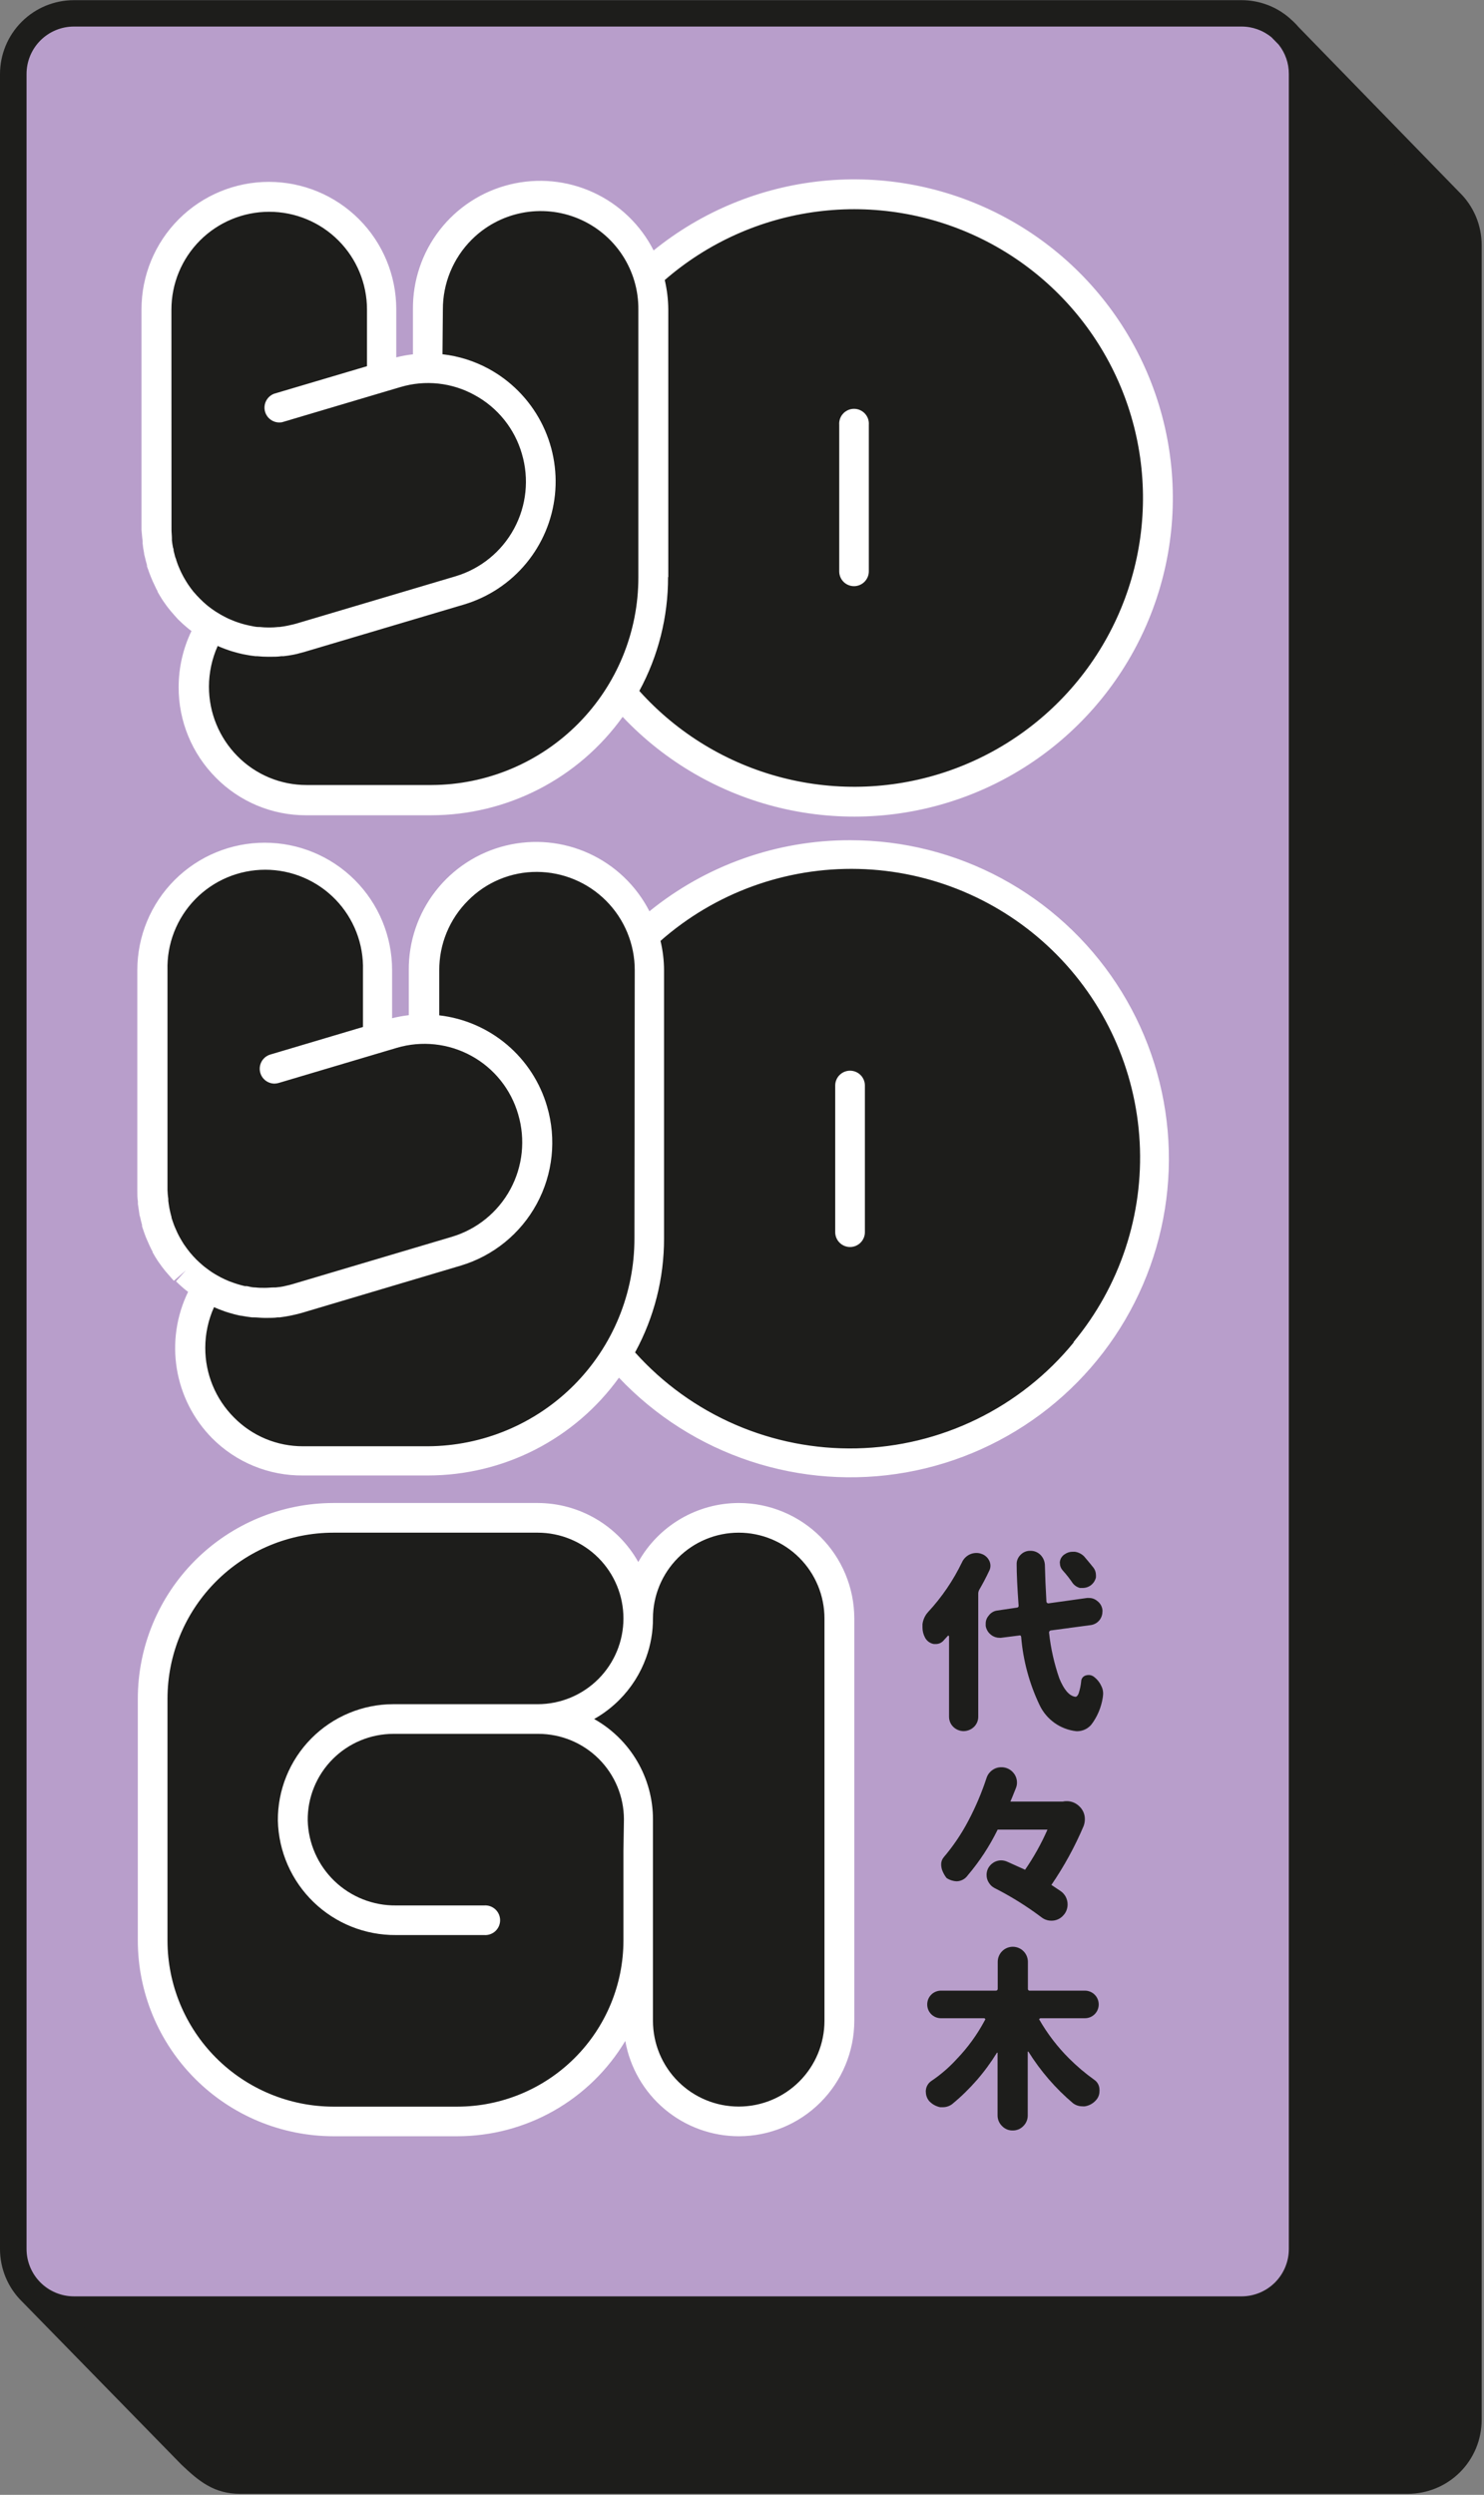 <?xml version="1.0" encoding="UTF-8"?> <svg xmlns="http://www.w3.org/2000/svg" width="185" height="311" viewBox="0 0 185 311" fill="none"><rect x="0" y="0" width="185" height="311" fill="#808080" stroke="none"/><g clip-path="url(#clip0_710_1847)"><path d="M154.78 287.36C156.657 287.357 158.456 286.61 159.783 285.283C161.111 283.956 161.857 282.157 161.86 280.28V9.12C161.863 7.528 161.323 5.983 160.33 4.74L159.33 3.74L159.24 3.65C157.971 2.609 156.382 2.036 154.74 2.03H9.21C7.333 2.032 5.534 2.779 4.207 4.106C2.879 5.434 2.133 7.233 2.13 9.11V280.25C2.127 281.182 2.308 282.105 2.663 282.967C3.017 283.829 3.538 284.612 4.196 285.273C4.854 285.933 5.635 286.457 6.495 286.815C7.356 287.173 8.278 287.358 9.21 287.36H154.78Z" fill="#B89ECB"></path><path d="M180.41 25.36L162.78 7.27V280.27C162.78 282.392 161.937 284.427 160.437 285.927C158.937 287.427 156.902 288.27 154.78 288.27H7.16L24.16 305.65C26.01 307.42 27.51 308.65 29.96 308.65H175.5C177.377 308.647 179.176 307.901 180.503 306.573C181.831 305.246 182.577 303.447 182.58 301.57V30.48C182.587 29.524 182.398 28.576 182.025 27.695C181.652 26.815 181.102 26.02 180.41 25.36Z" fill="#1D1D1B"></path><path d="M66.78 215.08H48.78C47.209 215.077 45.654 215.387 44.204 215.99C42.754 216.594 41.439 217.48 40.334 218.597C39.23 219.713 38.358 221.038 37.77 222.494C37.183 223.951 36.89 225.51 36.91 227.08C36.991 230.25 38.316 233.26 40.599 235.461C42.882 237.661 45.939 238.875 49.11 238.84H60.11C60.272 238.86 60.422 238.939 60.53 239.061C60.639 239.184 60.698 239.341 60.698 239.505C60.698 239.669 60.639 239.826 60.53 239.949C60.422 240.071 60.272 240.15 60.11 240.17H49.11C45.59 240.2 42.199 238.846 39.668 236.399C37.137 233.952 35.669 230.609 35.58 227.09C35.563 225.345 35.892 223.614 36.547 221.997C37.203 220.38 38.172 218.909 39.399 217.669C40.627 216.428 42.087 215.443 43.698 214.771C45.308 214.098 47.035 213.751 48.78 213.75H66.78C68.341 213.754 69.887 213.449 71.329 212.852C72.77 212.254 74.08 211.377 75.18 210.27C76.41 209.032 77.355 207.541 77.95 205.9C78.415 204.618 78.652 203.264 78.65 201.9C78.653 200.339 78.348 198.793 77.752 197.35C77.157 195.907 76.283 194.595 75.181 193.49C74.079 192.385 72.769 191.508 71.328 190.909C69.886 190.31 68.341 190.001 66.78 190H41.32C35.52 190.005 29.96 192.311 25.858 196.411C21.756 200.511 19.448 206.07 19.44 211.87V242.03C19.445 247.831 21.752 253.394 25.854 257.496C29.956 261.598 35.519 263.905 41.32 263.91H56.78C62.581 263.905 68.144 261.598 72.246 257.496C76.348 253.394 78.655 247.831 78.66 242.03V226.91C78.659 225.353 78.35 223.811 77.752 222.373C77.154 220.935 76.278 219.629 75.174 218.53C74.071 217.431 72.761 216.561 71.321 215.969C69.88 215.377 68.337 215.075 66.78 215.08Z" fill="#1D1D1B"></path><path d="M91.86 189.99C88.915 189.995 86.076 191.092 83.893 193.068C81.71 195.044 80.337 197.76 80.04 200.69H79.98V201.87C79.976 204.21 79.351 206.506 78.169 208.525C76.986 210.544 75.289 212.213 73.25 213.36L71.42 214.36L73.25 215.36C75.287 216.505 76.983 218.171 78.165 220.186C79.347 222.201 79.974 224.494 79.98 226.83V251.96C79.98 255.111 81.232 258.133 83.46 260.361C85.688 262.589 88.709 263.84 91.86 263.84C95.011 263.84 98.032 262.589 100.26 260.361C102.488 258.133 103.74 255.111 103.74 251.96V201.87C103.735 198.721 102.481 195.702 100.255 193.476C98.028 191.249 95.009 189.996 91.86 189.99Z" fill="#1D1D1B"></path><path d="M60.17 47.14C61.879 48.066 63.388 49.322 64.607 50.836C65.826 52.351 66.731 54.092 67.27 55.96C68.383 59.717 67.964 63.761 66.103 67.21C64.242 70.658 61.091 73.229 57.34 74.36L37.48 80.26L36.48 80.51L36.1 80.59C35.73 80.66 35.35 80.72 34.95 80.77H34.68C34.27 80.77 33.85 80.83 33.43 80.83H33.18C32.76 80.83 32.33 80.83 31.9 80.77H31.71C31.31 80.728 30.913 80.665 30.52 80.58H30.22C29.87 80.5 29.52 80.41 29.22 80.31L28.69 80.14L27.91 79.86L27.39 79.63L26.32 79.15L25.78 80.16C24.997 81.906 24.592 83.797 24.59 85.71C24.581 89.276 25.987 92.7 28.5 95.23C29.736 96.482 31.209 97.475 32.834 98.152C34.458 98.828 36.201 99.174 37.96 99.17H53.58C60.745 99.138 67.604 96.266 72.654 91.184C77.705 86.102 80.533 79.225 80.52 72.06V38.71C80.528 35.153 79.125 31.739 76.618 29.215C74.112 26.692 70.707 25.266 67.15 25.25C65.391 25.247 63.648 25.594 62.024 26.27C60.4 26.946 58.927 27.939 57.69 29.19C56.444 30.442 55.458 31.927 54.787 33.561C54.116 35.194 53.774 36.944 53.78 38.71V45.36L54.78 45.48C56.668 45.675 58.499 46.239 60.17 47.14Z" fill="#1D1D1B"></path><path d="M20 67.36V67.63C20 67.96 20.09 68.3 20.16 68.63C20.16 68.77 20.16 68.9 20.24 69.03C20.32 69.16 20.36 69.55 20.44 69.82V69.99L20.55 70.32C20.65 70.63 20.74 70.88 20.84 71.13L21.03 71.57C21.15 71.85 21.28 72.12 21.43 72.41L21.58 72.68C21.75 72.98 21.93 73.28 22.13 73.59L22.23 73.73C22.44 74.03 22.66 74.33 22.91 74.64L22.98 74.73C23.22 75.01 23.47 75.28 23.73 75.56L23.83 75.65C24.11 75.93 24.36 76.16 24.61 76.37L24.88 76.59C25.1 76.77 25.34 76.94 25.57 77.11L25.97 77.38L26.61 77.77L27.13 78.06L27.75 78.36L28.31 78.59C28.54 78.69 28.78 78.77 29.01 78.85L29.5 79.01C29.81 79.1 30.12 79.18 30.5 79.25L30.74 79.3C31.1 79.37 31.46 79.43 31.85 79.47H32.01C32.41 79.47 32.81 79.53 33.27 79.54H33.36C33.75 79.54 34.15 79.54 34.55 79.48H34.7C35.12 79.48 35.46 79.38 35.81 79.32L36.12 79.25C36.46 79.17 36.75 79.1 37.05 79.01L56.91 73.11C59.455 72.341 61.716 70.837 63.409 68.788C65.102 66.738 66.152 64.234 66.427 61.59C66.701 58.945 66.188 56.279 64.952 53.925C63.717 51.571 61.813 49.635 59.48 48.36C57.945 47.52 56.258 46.992 54.517 46.809C52.777 46.625 51.017 46.789 49.34 47.29L34.6 51.67C34.432 51.72 34.25 51.702 34.095 51.62C33.94 51.537 33.823 51.397 33.77 51.23C33.723 51.06 33.744 50.879 33.828 50.724C33.911 50.569 34.052 50.453 34.22 50.4L46.63 46.71V38.71C46.63 35.164 45.221 31.763 42.714 29.256C40.207 26.748 36.806 25.34 33.26 25.34C29.714 25.34 26.313 26.748 23.806 29.256C21.299 31.763 19.89 35.164 19.89 38.71V66.15C19.95 66.53 19.97 66.93 20 67.36Z" fill="#1D1D1B"></path><path d="M81.85 38.71V72.06C81.849 76.818 80.656 81.501 78.38 85.68L77.98 86.42L78.54 87.04C83.44 92.497 89.843 96.383 96.946 98.212C104.048 100.04 111.532 99.728 118.458 97.315C125.384 94.902 131.441 90.496 135.87 84.65C140.299 78.805 142.901 71.78 143.349 64.46C143.798 57.14 142.072 49.85 138.39 43.508C134.708 37.166 129.233 32.053 122.654 28.813C116.074 25.573 108.684 24.35 101.412 25.298C94.139 26.246 87.309 29.322 81.78 34.14L81.24 34.61L81.41 35.31C81.687 36.422 81.835 37.563 81.85 38.71ZM105.55 71.36V53.07C105.538 52.976 105.547 52.88 105.575 52.789C105.603 52.699 105.65 52.615 105.713 52.544C105.776 52.473 105.853 52.416 105.94 52.377C106.026 52.338 106.12 52.318 106.215 52.318C106.31 52.318 106.404 52.338 106.49 52.377C106.577 52.416 106.654 52.473 106.717 52.544C106.78 52.615 106.827 52.699 106.855 52.789C106.883 52.88 106.892 52.976 106.88 53.07V71.36C106.892 71.454 106.883 71.55 106.855 71.64C106.827 71.731 106.78 71.814 106.717 71.885C106.654 71.957 106.577 72.013 106.49 72.052C106.404 72.091 106.31 72.112 106.215 72.112C106.12 72.112 106.026 72.091 105.94 72.052C105.853 72.013 105.776 71.957 105.713 71.885C105.65 71.814 105.603 71.731 105.575 71.64C105.547 71.55 105.538 71.454 105.55 71.36Z" fill="#1D1D1B"></path><path d="M56.84 156.7L37.04 162.58C36.66 162.7 36.33 162.78 35.97 162.86L35.62 162.93C35.25 163.01 34.87 163.06 34.47 163.11H34.22C33.81 163.11 33.38 163.17 32.95 163.18H32.7C32.29 163.18 31.85 163.18 31.42 163.11H31.25C30.85 163.11 30.45 163.01 30.04 162.93L29.74 162.87C29.39 162.8 29.05 162.7 28.74 162.6L28.2 162.44L27.43 162.15L26.9 161.93L25.78 161.46L25.29 162.53C24.508 164.28 24.103 166.174 24.1 168.09C24.095 169.857 24.439 171.607 25.111 173.241C25.784 174.874 26.773 176.359 28.02 177.61C29.254 178.862 30.726 179.855 32.348 180.531C33.971 181.208 35.712 181.554 37.47 181.55H53.07C60.235 181.516 67.093 178.641 72.142 173.557C77.19 168.473 80.016 161.595 80 154.43V121.08C80.008 117.523 78.605 114.109 76.098 111.585C73.592 109.062 70.187 107.636 66.63 107.62C63.074 107.639 59.671 109.066 57.165 111.588C54.659 114.111 53.255 117.524 53.26 121.08V127.7L54.26 127.82C56.133 128.03 57.947 128.604 59.6 129.51C62.163 130.912 64.254 133.039 65.611 135.626C66.968 138.212 67.531 141.141 67.228 144.046C66.926 146.951 65.772 149.702 63.911 151.954C62.051 154.205 59.566 155.856 56.77 156.7H56.84Z" fill="#1D1D1B"></path><path d="M19.51 149.69V149.97C19.51 150.29 19.6 150.63 19.66 150.97C19.66 151.09 19.66 151.2 19.73 151.31V151.39C19.79 151.64 19.85 151.9 19.92 152.16V152.26C19.92 152.37 19.99 152.47 20.02 152.58V152.67C20.13 152.98 20.22 153.23 20.32 153.48C20.42 153.73 20.42 153.73 20.51 153.93C20.6 154.13 20.76 154.47 20.91 154.76L21.06 155.03C21.23 155.33 21.4 155.63 21.61 155.94L21.69 156.06C21.91 156.38 22.13 156.68 22.38 156.98L22.47 157.09C22.69 157.35 22.94 157.63 23.2 157.9L23.35 158.04C23.58 158.27 23.83 158.5 24.09 158.72L24.35 158.93C24.58 159.11 24.81 159.29 25.05 159.45L25.45 159.73C25.66 159.87 25.87 159.99 26.09 160.12L26.61 160.4C26.81 160.51 27.02 160.61 27.22 160.7L27.78 160.94L28.48 161.2L28.97 161.35C29.28 161.44 29.6 161.53 29.97 161.6H30.21C30.58 161.68 30.94 161.73 31.33 161.78H31.47C31.88 161.78 32.29 161.84 32.68 161.84V160.66L32.81 161.84C33.214 161.84 33.618 161.82 34.02 161.78H34.24C34.59 161.78 34.94 161.69 35.24 161.62L35.53 161.56C35.89 161.48 36.19 161.41 36.48 161.32L56.34 155.42C59.743 154.384 62.598 152.046 64.284 148.914C65.969 145.782 66.349 142.111 65.34 138.7C64.852 137.01 64.034 135.433 62.934 134.06C61.835 132.687 60.474 131.545 58.932 130.699C57.389 129.853 55.695 129.321 53.946 129.132C52.197 128.944 50.428 129.103 48.74 129.6L33.99 133.98C33.822 134.024 33.643 134.002 33.49 133.919C33.338 133.835 33.223 133.696 33.17 133.53C33.12 133.363 33.139 133.183 33.221 133.029C33.303 132.876 33.443 132.761 33.61 132.71L46.02 129.02V121.07C46.02 119.314 45.674 117.576 45.002 115.954C44.33 114.332 43.346 112.858 42.104 111.616C40.862 110.375 39.389 109.39 37.767 108.718C36.144 108.046 34.406 107.7 32.65 107.7C30.894 107.7 29.156 108.046 27.534 108.718C25.911 109.39 24.438 110.375 23.196 111.616C21.954 112.858 20.97 114.332 20.298 115.954C19.626 117.576 19.28 119.314 19.28 121.07V148.51C19.336 148.907 19.413 149.301 19.51 149.69Z" fill="#1D1D1B"></path><path d="M105.71 107.36C96.739 107.358 88.072 110.605 81.31 116.5L80.78 116.97L80.94 117.66C81.206 118.774 81.344 119.915 81.35 121.06V154.41C81.348 159.17 80.159 163.855 77.89 168.04L77.49 168.77L78.04 169.4C83.066 175.006 89.676 178.954 96.994 180.723C104.313 182.491 111.996 181.997 119.027 179.305C126.059 176.613 132.108 171.85 136.374 165.646C140.64 159.442 142.923 152.089 142.92 144.56C142.942 136.714 140.458 129.066 135.83 122.73C132.375 117.976 127.846 114.107 122.612 111.436C117.378 108.765 111.586 107.368 105.71 107.36ZM105.71 154.36C105.623 154.361 105.537 154.345 105.456 154.312C105.375 154.28 105.302 154.231 105.24 154.17C105.179 154.108 105.13 154.035 105.097 153.954C105.065 153.873 105.049 153.787 105.05 153.7V135.44C105.05 135.265 105.12 135.097 105.243 134.973C105.367 134.849 105.535 134.78 105.71 134.78C105.885 134.78 106.053 134.849 106.177 134.973C106.3 135.097 106.37 135.265 106.37 135.44V153.72C106.367 153.891 106.298 154.053 106.176 154.173C106.054 154.293 105.891 154.36 105.72 154.36H105.71Z" fill="#1D1D1B"></path><path d="M181.92 23.96L161.87 3.36C161.564 3.001 161.229 2.666 160.87 2.36L160.81 2.3C159.152 0.839 157.02 0.029 154.81 0.02H9.21C6.768 0.023 4.427 0.994 2.7 2.72C0.974 4.447 0.003 6.788 4.93831e-07 9.23V280.36C-0 281.587 0.245 282.802 0.723 283.932C1.2 285.062 1.9 286.085 2.78 286.94L22.61 307.23C24.78 309.3 26.69 310.88 29.93 310.88H175.5C177.942 310.877 180.283 309.906 182.01 308.18C183.736 306.453 184.707 304.112 184.71 301.67V30.56C184.711 29.329 184.465 28.11 183.986 26.977C183.506 25.843 182.804 24.817 181.92 23.96ZM3.31 9.21C3.313 7.646 3.935 6.147 5.041 5.041C6.147 3.935 7.646 3.313 9.21 3.31H154.78C156.146 3.31 157.469 3.788 158.52 4.66L159.4 5.56C160.227 6.597 160.675 7.884 160.67 9.21V280.36C160.67 281.923 160.05 283.422 158.945 284.528C157.841 285.635 156.343 286.257 154.78 286.26H9.21C7.646 286.257 6.147 285.635 5.041 284.529C3.935 283.423 3.313 281.924 3.31 280.36V9.21ZM181.4 301.68C181.397 303.244 180.775 304.743 179.669 305.849C178.563 306.955 177.064 307.577 175.5 307.58H29.95C28.09 307.58 26.95 306.77 24.95 304.88L9.95 289.54H154.78C157.222 289.537 159.563 288.566 161.29 286.84C163.016 285.113 163.987 282.772 163.99 280.33V10.27L179.43 26.14L179.59 26.3C180.163 26.847 180.618 27.505 180.927 28.234C181.237 28.963 181.394 29.748 181.39 30.54L181.4 301.68Z" fill="#1D1D1B"></path><path d="M17.78 67.43V67.74C17.82 68.143 17.88 68.543 17.96 68.94C17.96 69.1 18.02 69.26 18.06 69.43C18.14 69.77 18.22 70.1 18.32 70.43V70.52C18.32 70.66 18.41 70.81 18.47 71C18.53 71.19 18.68 71.6 18.8 71.89C18.92 72.18 18.95 72.25 19.02 72.42C19.17 72.75 19.32 73.07 19.49 73.42L19.64 73.69V73.76C19.84 74.12 20.05 74.47 20.27 74.81L20.4 75C20.67 75.4 20.93 75.74 21.19 76.06L21.3 76.19C21.59 76.54 21.89 76.86 22.18 77.19L22.35 77.35C22.64 77.64 22.94 77.91 23.24 78.16L23.55 78.42L23.87 78.66C22.817 80.843 22.27 83.236 22.27 85.66C22.264 87.755 22.672 89.831 23.47 91.769C24.268 93.706 25.44 95.467 26.92 96.95C28.387 98.437 30.136 99.616 32.064 100.42C33.992 101.223 36.061 101.635 38.15 101.63H53.75C58.417 101.628 63.017 100.514 67.168 98.38C71.319 96.246 74.902 93.154 77.62 89.36C82.927 94.976 89.758 98.922 97.274 100.715C104.791 102.507 112.667 102.069 119.938 99.452C127.208 96.836 133.558 92.156 138.209 85.984C142.86 79.814 145.61 72.42 146.121 64.71C146.633 56.999 144.885 49.307 141.091 42.576C137.297 35.844 131.622 30.365 124.76 26.811C117.899 23.256 110.15 21.78 102.463 22.563C94.775 23.346 87.483 26.355 81.48 31.22C79.859 28.028 77.206 25.479 73.953 23.986C70.699 22.493 67.037 22.145 63.56 22.998C60.084 23.851 56.998 25.855 54.805 28.684C52.611 31.513 51.44 35.001 51.48 38.58V44.17C50.779 44.247 50.084 44.374 49.4 44.55V38.55C49.4 34.338 47.727 30.299 44.749 27.321C41.771 24.343 37.732 22.67 33.52 22.67C29.308 22.67 25.269 24.343 22.291 27.321C19.313 30.299 17.64 34.338 17.64 38.55V66.03C17.69 66.53 17.71 66.98 17.78 67.43ZM83.31 71.94V38.59C83.302 37.351 83.155 36.116 82.87 34.91C88.225 30.255 94.837 27.286 101.874 26.377C108.911 25.467 116.059 26.657 122.422 29.798C128.785 32.939 134.077 37.89 137.635 44.029C141.193 50.168 142.857 57.221 142.419 64.303C141.981 71.385 139.459 78.18 135.172 83.834C130.884 89.487 125.021 93.748 118.32 96.08C111.619 98.412 104.377 98.712 97.506 96.941C90.635 95.171 84.44 91.41 79.7 86.13C82.063 81.775 83.294 76.895 83.28 71.94H83.31ZM55.21 38.59C55.204 36.978 55.516 35.38 56.129 33.889C56.742 32.398 57.642 31.042 58.78 29.9C60.486 28.184 62.664 27.016 65.037 26.544C67.41 26.072 69.87 26.318 72.102 27.251C74.334 28.184 76.238 29.761 77.57 31.78C78.902 33.8 79.602 36.171 79.58 38.59V71.94C79.593 78.789 76.89 85.364 72.063 90.223C67.236 95.082 60.679 97.828 53.83 97.86H38.23C36.629 97.864 35.044 97.55 33.565 96.935C32.087 96.32 30.746 95.418 29.62 94.28C27.326 91.97 26.042 88.845 26.05 85.59C26.053 83.842 26.425 82.115 27.14 80.52C27.33 80.61 27.51 80.69 27.7 80.76C27.89 80.83 28.26 80.98 28.54 81.07C28.82 81.16 28.93 81.2 29.12 81.25C29.49 81.36 29.86 81.46 30.24 81.54L30.56 81.6C31.01 81.69 31.44 81.76 31.85 81.8H32.06C32.518 81.848 32.979 81.871 33.44 81.87H33.7C34.17 81.87 34.63 81.87 35.07 81.8H35.35C35.78 81.75 36.19 81.69 36.59 81.61L37.01 81.52L38.01 81.25L57.87 75.35C60.893 74.442 63.581 72.66 65.593 70.228C67.606 67.797 68.855 64.824 69.182 61.684C69.509 58.544 68.9 55.378 67.432 52.584C65.963 49.789 63.701 47.492 60.93 45.98C59.142 45.008 57.183 44.389 55.16 44.16L55.21 38.59ZM21.37 38.59C21.37 35.357 22.654 32.256 24.94 29.97C27.227 27.684 30.327 26.4 33.56 26.4C36.793 26.4 39.894 27.684 42.18 29.97C44.466 32.256 45.75 35.357 45.75 38.59V45.65L34.18 49.08C33.744 49.241 33.385 49.561 33.174 49.976C32.963 50.39 32.916 50.869 33.042 51.316C33.168 51.764 33.458 52.148 33.854 52.391C34.25 52.635 34.724 52.72 35.18 52.63L48.07 48.8L49.93 48.25C51.459 47.794 53.064 47.647 54.651 47.819C56.237 47.991 57.774 48.477 59.17 49.25C60.588 50.019 61.839 51.062 62.85 52.319C63.861 53.575 64.612 55.02 65.06 56.57C65.981 59.686 65.631 63.04 64.087 65.899C62.543 68.758 59.931 70.891 56.82 71.83L36.96 77.73C36.69 77.81 36.42 77.87 36.1 77.94L35.83 78C35.51 78.07 35.2 78.11 34.83 78.16H34.69C34.335 78.2 33.977 78.22 33.62 78.22H33.48C33.116 78.22 32.752 78.2 32.39 78.16H32.23C31.89 78.16 31.56 78.07 31.23 78.01L30.99 77.96C30.7 77.9 30.41 77.82 30.13 77.74L29.69 77.6C29.47 77.53 29.26 77.45 29.05 77.36L28.54 77.15C28.35 77.06 28.16 76.97 27.98 76.87C27.8 76.77 27.66 76.71 27.5 76.61L26.92 76.26L26.55 76.01C26.34 75.86 26.12 75.7 25.92 75.54L25.68 75.34C25.44 75.14 25.22 74.93 24.96 74.67L24.87 74.58C24.63 74.34 24.41 74.1 24.19 73.84L24.1 73.74C23.89 73.48 23.69 73.2 23.5 72.93L23.4 72.78C23.23 72.52 23.07 72.25 22.91 71.97L22.77 71.71C22.643 71.47 22.523 71.22 22.41 70.96C22.35 70.82 22.29 70.69 22.24 70.56C22.19 70.43 22.06 70.1 21.97 69.81C21.97 69.71 21.9 69.61 21.87 69.51L21.82 69.35L21.64 68.64C21.64 68.52 21.64 68.4 21.57 68.28C21.51 67.97 21.46 67.66 21.43 67.36V67.11C21.43 66.76 21.38 66.4 21.38 66.05C21.385 66.003 21.385 65.957 21.38 65.91L21.37 38.59Z" fill="white"></path><path d="M92.11 187.36C89.554 187.362 87.045 188.045 84.841 189.338C82.637 190.632 80.818 192.489 79.57 194.72C78.321 192.491 76.501 190.634 74.297 189.341C72.093 188.047 69.585 187.364 67.03 187.36H41.57C35.104 187.368 28.905 189.94 24.332 194.512C19.76 199.085 17.188 205.284 17.18 211.75V241.91C17.188 248.376 19.76 254.575 24.332 259.147C28.905 263.72 35.104 266.292 41.57 266.3H57.02C61.238 266.297 65.383 265.201 69.051 263.119C72.719 261.037 75.785 258.04 77.95 254.42C78.54 257.748 80.281 260.762 82.87 262.934C85.46 265.106 88.73 266.298 92.11 266.3C95.925 266.295 99.582 264.777 102.279 262.079C104.977 259.382 106.495 255.725 106.5 251.91V201.75C106.495 197.935 104.977 194.278 102.279 191.58C99.582 188.883 95.925 187.365 92.11 187.36ZM77.72 230.72V241.91C77.712 247.397 75.529 252.658 71.648 256.538C67.768 260.418 62.508 262.602 57.02 262.61H41.57C36.083 262.602 30.824 260.418 26.945 256.538C23.067 252.657 20.885 247.396 20.88 241.91V211.75C20.885 206.264 23.067 201.005 26.946 197.126C30.825 193.247 36.084 191.065 41.57 191.06H67.03C69.865 191.06 72.584 192.186 74.589 194.191C76.594 196.196 77.72 198.915 77.72 201.75C77.72 204.585 76.594 207.304 74.589 209.309C72.584 211.314 69.865 212.44 67.03 212.44H49.03C47.129 212.442 45.248 212.821 43.494 213.554C41.74 214.287 40.148 215.359 38.811 216.71C37.473 218.06 36.416 219.662 35.7 221.423C34.984 223.184 34.624 225.069 34.64 226.97C34.734 230.801 36.33 234.442 39.084 237.107C41.837 239.773 45.528 241.25 49.36 241.22H60.36C60.614 241.239 60.868 241.205 61.109 241.12C61.349 241.036 61.569 240.903 61.755 240.73C61.941 240.557 62.09 240.347 62.192 240.114C62.293 239.881 62.346 239.629 62.346 239.375C62.346 239.12 62.293 238.869 62.192 238.636C62.09 238.402 61.941 238.193 61.755 238.02C61.569 237.846 61.349 237.714 61.109 237.629C60.868 237.545 60.614 237.511 60.36 237.53H49.36C46.504 237.56 43.751 236.467 41.693 234.486C39.636 232.505 38.438 229.795 38.36 226.94C38.346 225.527 38.611 224.125 39.142 222.815C39.673 221.505 40.458 220.314 41.452 219.31C42.446 218.305 43.629 217.508 44.934 216.964C46.238 216.42 47.637 216.14 49.05 216.14H67.13C69.953 216.145 72.659 217.269 74.655 219.265C76.651 221.261 77.775 223.967 77.78 226.79L77.72 230.72ZM102.78 251.91C102.78 254.745 101.654 257.464 99.649 259.469C97.644 261.474 94.925 262.6 92.09 262.6C89.255 262.6 86.536 261.474 84.531 259.469C82.526 257.464 81.4 254.745 81.4 251.91V230.44V226.79C81.397 224.243 80.717 221.743 79.429 219.547C78.141 217.35 76.291 215.536 74.07 214.29C75.212 213.644 76.262 212.847 77.19 211.92C78.686 210.426 79.834 208.619 80.55 206.63C81.119 205.066 81.406 203.414 81.4 201.75C81.4 198.915 82.526 196.196 84.531 194.191C86.536 192.186 89.255 191.06 92.09 191.06C94.925 191.06 97.644 192.186 99.649 194.191C101.654 196.196 102.78 198.915 102.78 201.75V251.91Z" fill="white"></path><path d="M106.46 73.07C106.951 73.07 107.421 72.875 107.768 72.528C108.115 72.181 108.31 71.71 108.31 71.22V52.95C108.329 52.696 108.295 52.441 108.211 52.201C108.126 51.961 107.993 51.741 107.82 51.555C107.647 51.368 107.437 51.22 107.204 51.118C106.971 51.016 106.719 50.964 106.465 50.964C106.211 50.964 105.959 51.016 105.726 51.118C105.493 51.22 105.283 51.368 105.11 51.555C104.936 51.741 104.804 51.961 104.719 52.201C104.635 52.441 104.601 52.696 104.62 52.95V71.22C104.619 71.462 104.665 71.703 104.757 71.927C104.849 72.151 104.984 72.355 105.155 72.527C105.326 72.699 105.53 72.836 105.754 72.929C105.977 73.022 106.218 73.07 106.46 73.07Z" fill="white"></path><path d="M105.96 104.74C96.856 104.729 88.026 107.858 80.96 113.6C79.333 110.417 76.679 107.877 73.428 106.39C70.177 104.904 66.52 104.559 63.048 105.411C59.577 106.262 56.494 108.261 54.3 111.083C52.106 113.905 50.929 117.385 50.96 120.96V126.55C50.259 126.633 49.565 126.76 48.88 126.93V120.93C48.88 116.718 47.207 112.679 44.229 109.701C41.251 106.723 37.212 105.05 33 105.05C28.788 105.05 24.749 106.723 21.771 109.701C18.793 112.679 17.12 116.718 17.12 120.93V148.27C17.115 148.32 17.115 148.37 17.12 148.42C17.12 148.89 17.12 149.34 17.19 149.77V150.09C17.243 150.49 17.303 150.89 17.37 151.29C17.37 151.45 17.44 151.61 17.48 151.77C17.55 152.09 17.62 152.4 17.71 152.71V152.88L17.87 153.35C17.97 153.65 18.07 153.95 18.19 154.24C18.31 154.53 18.34 154.6 18.42 154.77C18.56 155.1 18.71 155.42 18.88 155.77L19.02 156.02V156.1C19.22 156.46 19.43 156.82 19.65 157.15L19.79 157.35C20.05 157.73 20.31 158.08 20.58 158.41L20.69 158.54C20.98 158.88 21.27 159.21 21.56 159.54L21.68 159.66L23.17 158.36L21.94 159.73C22.22 160.01 22.52 160.28 22.82 160.54L23.13 160.8L23.45 161.04C21.999 164.018 21.509 167.373 22.046 170.642C22.583 173.911 24.122 176.933 26.45 179.29C27.933 180.781 29.699 181.96 31.645 182.757C33.591 183.554 35.677 183.953 37.78 183.93H53.37C58.017 183.927 62.598 182.821 66.734 180.701C70.87 178.582 74.443 175.511 77.16 171.74C81.68 176.518 87.316 180.098 93.562 182.159C99.808 184.221 106.468 184.698 112.944 183.549C119.42 182.4 125.509 179.66 130.665 175.576C135.82 171.492 139.881 166.191 142.481 160.15C145.082 154.109 146.141 147.516 145.564 140.964C144.986 134.413 142.791 128.107 139.174 122.613C135.557 117.12 130.632 112.611 124.842 109.491C119.052 106.371 112.577 104.739 106 104.74H105.96ZM25.21 157.68C24.98 157.48 24.75 157.28 24.54 157.07L24.4 156.93C24.16 156.69 23.94 156.44 23.74 156.2L23.64 156.08C23.43 155.82 23.23 155.55 23.03 155.26L22.93 155.12C22.76 154.86 22.6 154.59 22.45 154.32L22.3 154.05C22.17 153.81 22.06 153.56 21.95 153.31L21.77 152.9C21.68 152.68 21.6 152.45 21.5 152.16L21.38 151.79V151.7C21.31 151.47 21.25 151.23 21.2 151C21.15 150.77 21.15 150.75 21.12 150.62C21.06 150.31 21.02 150 20.98 149.7V149.46C20.925 149.095 20.892 148.728 20.88 148.36V120.96C20.833 119.33 21.114 117.708 21.705 116.189C22.297 114.67 23.187 113.284 24.323 112.115C25.459 110.946 26.818 110.017 28.32 109.382C29.821 108.748 31.435 108.421 33.065 108.421C34.695 108.421 36.309 108.748 37.81 109.382C39.312 110.017 40.671 110.946 41.807 112.115C42.943 113.284 43.833 114.67 44.425 116.189C45.016 117.708 45.297 119.33 45.25 120.96V128.02L33.69 131.46C33.267 131.588 32.904 131.864 32.667 132.237C32.43 132.61 32.334 133.055 32.397 133.493C32.459 133.93 32.677 134.331 33.01 134.622C33.342 134.913 33.768 135.076 34.21 135.08C34.389 135.077 34.568 135.05 34.74 135L47.62 131.17L49.47 130.62C51.008 130.165 52.621 130.02 54.216 130.192C55.811 130.364 57.356 130.849 58.763 131.621C60.169 132.392 61.409 133.434 62.41 134.687C63.412 135.94 64.156 137.378 64.6 138.92C65.52 142.035 65.17 145.387 63.626 148.245C62.082 151.102 59.47 153.233 56.36 154.17L36.5 160.07C36.23 160.15 35.96 160.22 35.63 160.29L35.38 160.35C35.06 160.41 34.74 160.46 34.38 160.49H34.16C33.81 160.49 33.45 160.54 33.07 160.54H32.95C32.59 160.54 32.22 160.54 31.85 160.49H31.78C31.45 160.49 31.12 160.4 30.78 160.33H30.54C30.25 160.26 29.97 160.19 29.68 160.1L29.24 159.96L28.6 159.73L28.09 159.51L27.53 159.24L27.06 158.98C26.86 158.87 26.67 158.75 26.48 158.63L26.11 158.38L25.47 157.9L25.21 157.68ZM79.09 154.36C79.103 161.211 76.399 167.789 71.57 172.65C66.741 177.511 60.182 180.258 53.33 180.29H37.78C36.178 180.296 34.591 179.982 33.112 179.366C31.633 178.749 30.293 177.843 29.17 176.7C28.03 175.559 27.127 174.203 26.513 172.712C25.898 171.221 25.585 169.623 25.59 168.01C25.592 166.265 25.964 164.541 26.68 162.95L27.25 163.19L28.08 163.5L28.66 163.68C29.03 163.79 29.4 163.89 29.78 163.97L30.03 164.02H30.1C30.55 164.11 30.98 164.17 31.41 164.22H31.6C32.07 164.22 32.54 164.29 32.98 164.29H33.25C33.72 164.29 34.18 164.29 34.62 164.22H34.89C35.33 164.16 35.74 164.1 36.13 164.02L36.55 163.93C36.9 163.86 37.26 163.77 37.67 163.65L57.47 157.76C61.514 156.54 64.911 153.771 66.921 150.056C68.931 146.341 69.391 141.982 68.2 137.93C67.326 134.924 65.584 132.243 63.194 130.222C60.803 128.202 57.869 126.931 54.76 126.57V120.96C54.752 119.349 55.063 117.752 55.676 116.262C56.289 114.773 57.191 113.419 58.33 112.28C59.453 111.137 60.793 110.23 62.272 109.614C63.751 108.997 65.338 108.683 66.94 108.69C70.183 108.703 73.288 110.003 75.573 112.303C77.859 114.604 79.138 117.717 79.13 120.96L79.09 154.36ZM133.84 167.36C130.55 171.381 126.429 174.642 121.759 176.919C117.089 179.197 111.982 180.436 106.788 180.553C101.594 180.67 96.436 179.661 91.669 177.596C86.901 175.531 82.638 172.459 79.17 168.59C81.552 164.226 82.794 159.331 82.78 154.36V120.96C82.777 119.723 82.629 118.492 82.34 117.29C89.14 111.303 97.948 108.101 107.006 108.322C116.063 108.543 124.704 112.171 131.204 118.482C137.705 124.793 141.587 133.323 142.075 142.37C142.564 151.417 139.623 160.315 133.84 167.29V167.36Z" fill="white"></path><path d="M105.97 133.47C105.479 133.47 105.009 133.665 104.662 134.012C104.315 134.359 104.12 134.83 104.12 135.32V153.6C104.12 154.091 104.315 154.561 104.662 154.908C105.009 155.255 105.479 155.45 105.97 155.45C106.461 155.45 106.931 155.255 107.278 154.908C107.625 154.561 107.82 154.091 107.82 153.6V135.36C107.825 135.114 107.781 134.869 107.691 134.64C107.6 134.411 107.465 134.202 107.292 134.026C107.12 133.85 106.914 133.71 106.687 133.615C106.46 133.519 106.216 133.47 105.97 133.47Z" fill="white"></path><path d="M133.62 197.2C133.845 197.569 134.203 197.837 134.62 197.95H135.03C135.319 197.941 135.602 197.859 135.85 197.71C136.236 197.472 136.513 197.091 136.62 196.65C136.629 196.53 136.629 196.41 136.62 196.29C136.613 195.974 136.504 195.669 136.31 195.42C136.03 195.07 135.65 194.6 135.15 194.02C134.838 193.703 134.43 193.499 133.99 193.44H133.73C133.372 193.434 133.022 193.543 132.73 193.75C132.568 193.85 132.431 193.984 132.327 194.143C132.223 194.302 132.156 194.482 132.13 194.67C132.113 194.739 132.113 194.811 132.13 194.88C132.133 195.192 132.246 195.494 132.45 195.73C133.02 196.36 133.39 196.87 133.62 197.2Z" fill="#1D1D1B"></path><path d="M116.41 204.94H116.7C116.88 204.936 117.057 204.894 117.219 204.817C117.381 204.739 117.524 204.628 117.64 204.49L118.17 203.91C118.17 203.91 118.17 203.85 118.24 203.91C118.31 203.97 118.31 203.91 118.31 203.99V213.99C118.307 214.228 118.352 214.465 118.443 214.685C118.534 214.905 118.669 215.104 118.84 215.27C119.183 215.604 119.641 215.794 120.12 215.8C120.605 215.796 121.07 215.606 121.42 215.27C121.591 215.104 121.726 214.905 121.817 214.685C121.908 214.465 121.953 214.228 121.95 213.99V198.65C121.954 198.489 121.995 198.332 122.07 198.19C122.523 197.41 122.933 196.63 123.3 195.85C123.412 195.645 123.471 195.414 123.47 195.18C123.468 194.961 123.417 194.746 123.32 194.55C123.221 194.346 123.082 194.164 122.91 194.016C122.738 193.868 122.537 193.757 122.32 193.69C122.128 193.621 121.924 193.587 121.72 193.59C121.444 193.588 121.171 193.646 120.92 193.76C120.476 193.96 120.12 194.316 119.92 194.76C118.829 197.022 117.407 199.108 115.7 200.95C115.315 201.372 115.07 201.903 115 202.47V202.88C114.999 203.316 115.106 203.745 115.31 204.13C115.419 204.341 115.574 204.523 115.765 204.664C115.956 204.804 116.177 204.899 116.41 204.94Z" fill="#1D1D1B"></path><path d="M137.28 210.15C137.059 209.671 136.714 209.26 136.28 208.96C136.112 208.856 135.918 208.8 135.72 208.8C135.58 208.801 135.442 208.824 135.31 208.87C135.155 208.926 135.021 209.027 134.927 209.161C134.832 209.296 134.781 209.456 134.78 209.62C134.729 210.12 134.625 210.612 134.47 211.09C134.36 211.37 134.22 211.52 134.06 211.52C133.29 211.41 132.64 210.64 132.06 209.23C131.419 207.388 130.99 205.479 130.78 203.54C130.771 203.476 130.786 203.41 130.823 203.356C130.86 203.302 130.916 203.265 130.98 203.25L135.98 202.58C136.378 202.525 136.743 202.33 137.009 202.029C137.275 201.728 137.424 201.342 137.43 200.94C137.442 200.851 137.442 200.76 137.43 200.67C137.402 200.452 137.331 200.242 137.219 200.053C137.107 199.864 136.958 199.699 136.78 199.57C136.501 199.332 136.147 199.201 135.78 199.2H135.51L130.71 199.87C130.648 199.876 130.586 199.857 130.537 199.818C130.489 199.779 130.457 199.722 130.45 199.66C130.35 197.94 130.29 196.42 130.26 195.1C130.242 194.633 130.054 194.188 129.73 193.85C129.565 193.678 129.366 193.543 129.145 193.451C128.925 193.36 128.688 193.316 128.45 193.32C128.216 193.313 127.983 193.356 127.767 193.448C127.551 193.539 127.358 193.677 127.2 193.85C127.046 194.004 126.925 194.189 126.846 194.392C126.766 194.595 126.73 194.812 126.74 195.03C126.74 196.2 126.82 197.91 126.98 200.14C126.986 200.17 126.985 200.2 126.979 200.23C126.972 200.259 126.959 200.287 126.942 200.311C126.924 200.336 126.901 200.356 126.875 200.372C126.849 200.387 126.82 200.397 126.79 200.4L124.35 200.76C124.129 200.785 123.915 200.856 123.723 200.97C123.532 201.084 123.367 201.237 123.24 201.42C122.999 201.697 122.871 202.054 122.88 202.42V202.69C122.956 203.144 123.207 203.55 123.58 203.82C123.866 204.042 124.218 204.162 124.58 204.16C124.659 204.174 124.741 204.174 124.82 204.16L127.04 203.88C127.18 203.83 127.27 203.88 127.3 204.04C127.543 207.004 128.326 209.898 129.61 212.58C130.036 213.463 130.68 214.223 131.481 214.789C132.283 215.354 133.215 215.705 134.19 215.81H134.34C134.673 215.801 134.999 215.721 135.298 215.574C135.596 215.428 135.86 215.218 136.07 214.96C136.8 213.984 137.28 212.844 137.47 211.64C137.496 211.471 137.513 211.301 137.52 211.13C137.525 210.788 137.442 210.451 137.28 210.15Z" fill="#1D1D1B"></path><path d="M126.78 222.25C126.785 221.992 126.737 221.735 126.639 221.496C126.541 221.257 126.395 221.041 126.21 220.86C126.028 220.678 125.811 220.535 125.572 220.439C125.333 220.343 125.077 220.295 124.82 220.3C124.413 220.297 124.016 220.427 123.69 220.67C123.363 220.906 123.118 221.238 122.99 221.62C122.388 223.457 121.632 225.24 120.73 226.95C119.874 228.587 118.838 230.123 117.64 231.53C117.432 231.779 117.322 232.096 117.33 232.42C117.331 232.723 117.396 233.023 117.52 233.3C117.646 233.589 117.807 233.861 118 234.11C118.375 234.358 118.811 234.5 119.26 234.52C119.53 234.514 119.794 234.445 120.032 234.318C120.27 234.192 120.475 234.011 120.63 233.79C122.109 232.049 123.365 230.131 124.37 228.08H130.58C129.81 229.831 128.876 231.505 127.79 233.08L125.57 232.08C125.334 231.973 125.079 231.915 124.82 231.91C124.581 231.909 124.344 231.956 124.122 232.047C123.901 232.138 123.7 232.271 123.53 232.44C123.355 232.608 123.216 232.81 123.123 233.033C123.031 233.257 122.985 233.498 122.99 233.74C122.987 234.078 123.084 234.408 123.27 234.69C123.439 234.976 123.685 235.208 123.98 235.36C126.026 236.397 127.977 237.611 129.81 238.99C130.167 239.277 130.612 239.432 131.07 239.43C131.337 239.434 131.602 239.383 131.848 239.28C132.094 239.177 132.316 239.024 132.5 238.83C132.688 238.643 132.838 238.42 132.939 238.174C133.04 237.929 133.092 237.666 133.09 237.4C133.091 237.073 133.012 236.75 132.86 236.46C132.714 236.182 132.505 235.942 132.25 235.76L131.07 234.97C132.641 232.675 133.98 230.229 135.07 227.67C135.183 227.387 135.241 227.085 135.24 226.78C135.244 226.486 135.188 226.193 135.074 225.922C134.961 225.65 134.792 225.404 134.58 225.2C134.371 224.986 134.12 224.816 133.844 224.7C133.567 224.585 133.27 224.527 132.97 224.53C132.809 224.526 132.647 224.543 132.49 224.58H132.4H125.96C126.12 224.21 126.35 223.65 126.64 222.91C126.728 222.701 126.775 222.477 126.78 222.25Z" fill="#1D1D1B"></path><path d="M136.41 259.26C135.285 258.455 134.228 257.559 133.25 256.58C131.827 255.157 130.596 253.553 129.59 251.81C129.578 251.802 129.567 251.791 129.56 251.778C129.553 251.765 129.55 251.75 129.55 251.735C129.55 251.72 129.553 251.706 129.56 251.693C129.567 251.68 129.578 251.668 129.59 251.66C129.603 251.64 129.621 251.623 129.641 251.61C129.662 251.598 129.686 251.591 129.71 251.59H135.25C135.477 251.59 135.701 251.545 135.911 251.458C136.12 251.371 136.31 251.244 136.47 251.083C136.63 250.922 136.756 250.731 136.842 250.521C136.928 250.312 136.971 250.087 136.97 249.86C136.967 249.406 136.785 248.971 136.463 248.65C136.14 248.33 135.704 248.15 135.25 248.15H128.39C128.356 248.155 128.321 248.152 128.289 248.141C128.256 248.131 128.226 248.112 128.202 248.088C128.178 248.064 128.159 248.034 128.149 248.002C128.138 247.969 128.135 247.934 128.14 247.9V244.56C128.14 244.062 127.942 243.583 127.589 243.231C127.237 242.878 126.759 242.68 126.26 242.68C125.761 242.68 125.283 242.878 124.931 243.231C124.578 243.583 124.38 244.062 124.38 244.56V247.9C124.38 248.07 124.3 248.15 124.14 248.15H117.32C117.094 248.148 116.869 248.19 116.659 248.275C116.45 248.359 116.259 248.485 116.098 248.644C115.937 248.803 115.809 248.992 115.722 249.201C115.635 249.41 115.59 249.634 115.59 249.86C115.587 250.088 115.63 250.314 115.716 250.525C115.802 250.736 115.93 250.928 116.091 251.089C116.252 251.251 116.444 251.378 116.655 251.464C116.866 251.55 117.092 251.593 117.32 251.59H122.7C122.721 251.59 122.741 251.596 122.758 251.609C122.774 251.622 122.785 251.64 122.79 251.66C122.802 251.668 122.813 251.68 122.82 251.693C122.827 251.706 122.83 251.72 122.83 251.735C122.83 251.75 122.827 251.765 122.82 251.778C122.813 251.791 122.802 251.802 122.79 251.81C121.845 253.598 120.653 255.244 119.25 256.7C118.317 257.721 117.267 258.627 116.12 259.4C115.921 259.53 115.754 259.704 115.632 259.909C115.511 260.113 115.438 260.343 115.42 260.58C115.408 260.653 115.408 260.727 115.42 260.8C115.426 261.206 115.571 261.598 115.83 261.91C116.195 262.304 116.674 262.573 117.2 262.68H117.56C117.967 262.677 118.363 262.544 118.69 262.3C120.896 260.488 122.785 258.322 124.28 255.89C124.293 255.885 124.306 255.882 124.32 255.882C124.334 255.882 124.347 255.885 124.36 255.89C124.366 255.913 124.366 255.937 124.36 255.96V263.7C124.358 263.948 124.407 264.194 124.503 264.423C124.6 264.651 124.741 264.858 124.92 265.03C125.09 265.209 125.295 265.35 125.522 265.444C125.749 265.539 125.994 265.585 126.24 265.58C126.488 265.586 126.734 265.539 126.963 265.445C127.192 265.35 127.398 265.209 127.57 265.03C127.747 264.858 127.888 264.651 127.982 264.422C128.077 264.193 128.124 263.948 128.12 263.7V255.8V255.75C128.12 255.75 128.18 255.75 128.2 255.75C129.709 258.168 131.585 260.338 133.76 262.18C134.094 262.433 134.501 262.569 134.92 262.57C135.033 262.583 135.147 262.583 135.26 262.57C135.802 262.478 136.294 262.199 136.65 261.78C136.92 261.482 137.066 261.092 137.06 260.69C137.071 260.611 137.071 260.53 137.06 260.45C137.055 260.214 136.994 259.983 136.88 259.776C136.767 259.569 136.606 259.392 136.41 259.26Z" fill="#1D1D1B"></path></g><defs><clipPath id="clip0_710_1847"><rect width="184.72" height="310.9" fill="white"></rect></clipPath></defs></svg> 